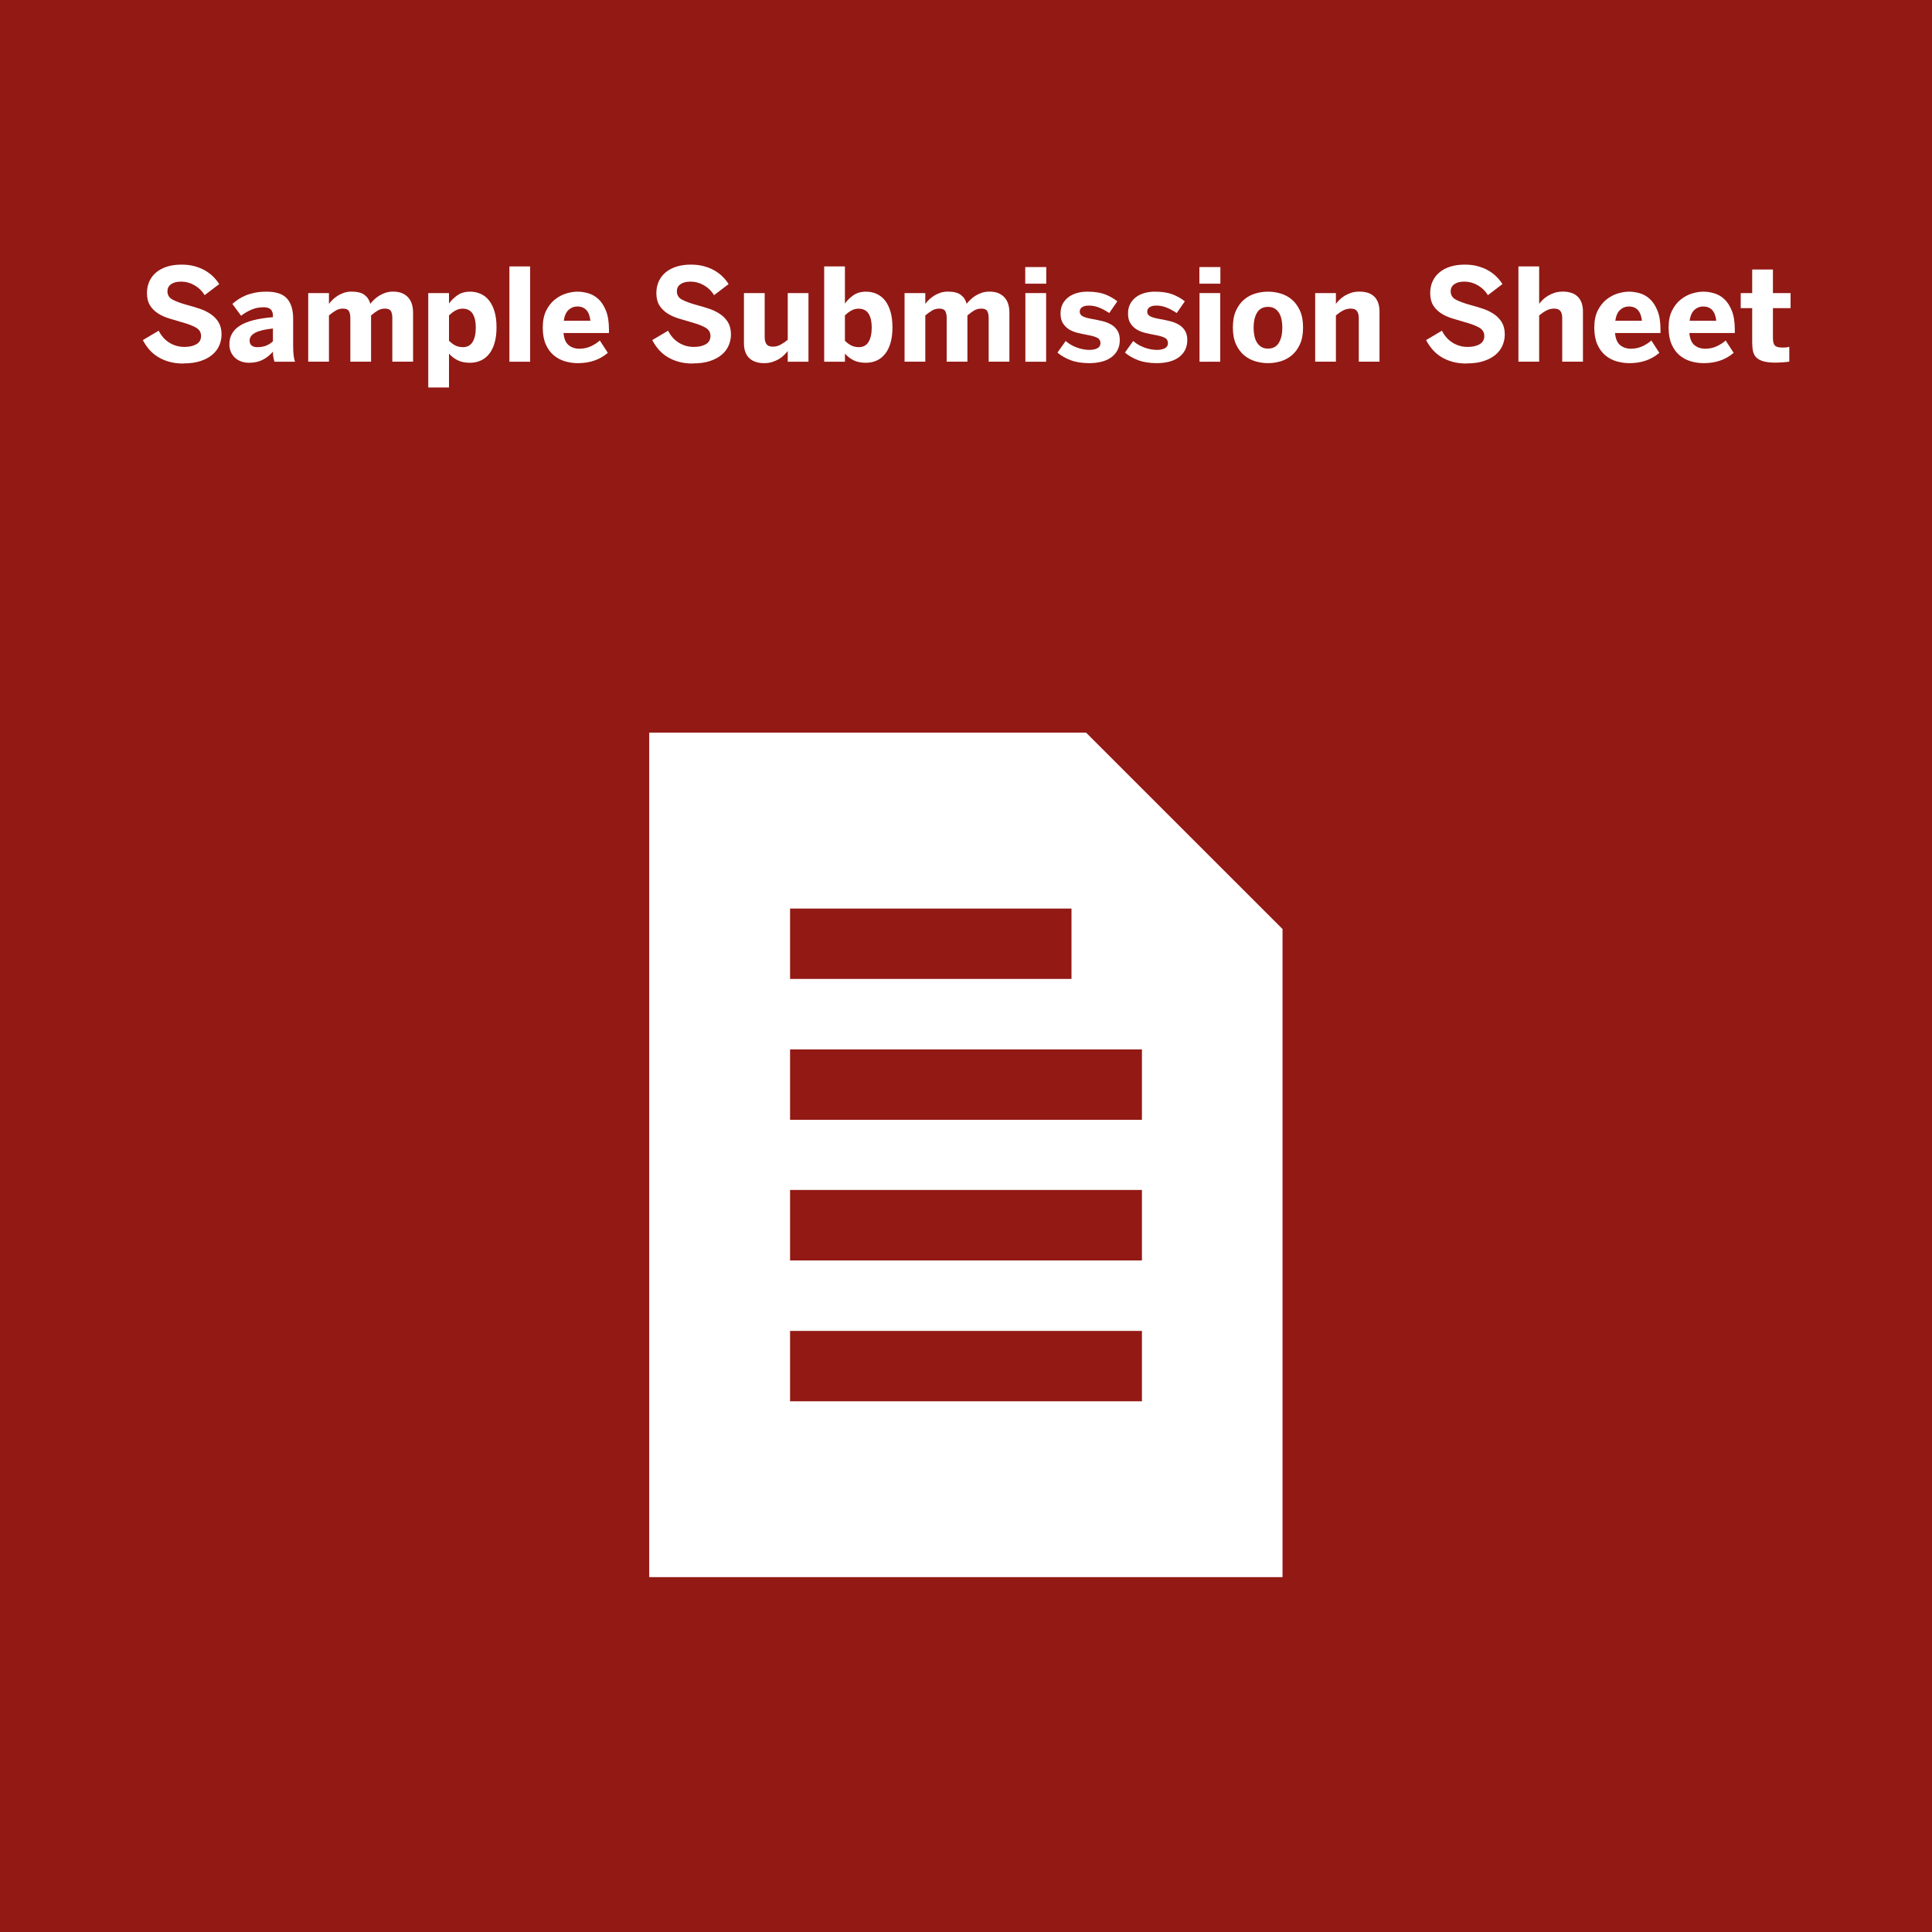 <?xml version="1.0" encoding="UTF-8"?>
<svg xmlns="http://www.w3.org/2000/svg" id="Ebene_1" viewBox="0 0 300 300">
  <defs>
    <style>.cls-1{fill:#fff;}.cls-2{fill:#931914;}</style>
  </defs>
  <g id="Ebene_1-2">
    <g id="Layer_1">
      <rect class="cls-2" y="0" width="300" height="300"></rect>
    </g>
  </g>
  <path class="cls-1" d="m28.48,56.45c-.8,0-1.53-.09-2.18-.27-.65-.18-1.24-.43-1.76-.75-.52-.32-.97-.7-1.36-1.15-.39-.45-.72-.94-1-1.47l2.46-1.46c.41.81.97,1.44,1.67,1.87.7.43,1.48.65,2.33.65.76,0,1.38-.14,1.86-.42.48-.28.72-.71.72-1.28s-.26-.99-.77-1.29c-.51-.3-1.26-.58-2.23-.85-.65-.19-1.3-.38-1.95-.58-.65-.2-1.23-.46-1.74-.79-.51-.33-.93-.74-1.24-1.24s-.47-1.14-.47-1.91c0-.69.13-1.31.39-1.86s.62-1.01,1.09-1.39,1.03-.67,1.68-.87,1.38-.3,2.18-.3,1.45.08,2.06.25c.61.17,1.16.39,1.64.67.48.28.9.6,1.26.96.36.36.67.75.92,1.14l-2.26,1.72c-.39-.64-.91-1.15-1.57-1.53s-1.35-.57-2.07-.57-1.22.14-1.59.41-.55.63-.55,1.07c0,.59.26,1.03.79,1.31.53.29,1.28.56,2.25.83.65.17,1.3.37,1.94.58.64.21,1.21.49,1.72.83.51.34.92.76,1.23,1.27s.47,1.14.47,1.9c0,.6-.12,1.17-.35,1.71-.23.54-.59,1.02-1.07,1.43-.48.41-1.09.74-1.84.99-.75.25-1.63.37-2.66.37Z"></path>
  <path class="cls-1" d="m38.66,56.33c-.41,0-.8-.06-1.17-.19-.37-.13-.69-.31-.97-.56s-.5-.55-.66-.91-.24-.77-.24-1.22c0-1.23.54-2.19,1.63-2.88,1.09-.69,2.8-1.13,5.13-1.32v-.26c0-.39-.11-.7-.33-.93-.22-.23-.59-.35-1.11-.35-.68,0-1.31.12-1.89.37s-1.12.56-1.61.95l-1.36-1.84c.27-.24.57-.47.91-.7.34-.23.72-.43,1.15-.61s.91-.32,1.45-.43,1.14-.16,1.81-.16c1.47,0,2.52.35,3.16,1.06.64.71.96,1.75.96,3.12v4.1c0,.64.02,1.17.07,1.58.05.41.12.75.23,1.02h-3.2c-.07-.23-.12-.47-.17-.72s-.07-.53-.07-.84c-.49.56-1.04.99-1.63,1.28-.59.29-1.29.44-2.09.44Zm1.28-2.42c.56,0,1.04-.09,1.44-.26.4-.17.73-.39,1-.66v-1.98c-1.28.13-2.2.36-2.77.67-.57.31-.85.72-.85,1.21,0,.35.11.6.33.77.22.17.5.25.85.25Z"></path>
  <path class="cls-1" d="m47.86,45.51h3.22v1.67c.16-.21.35-.43.58-.65.23-.22.49-.42.78-.61.29-.18.62-.34.98-.46.36-.12.75-.18,1.16-.18.89,0,1.57.17,2.02.51.45.34.75.8.9,1.38.16-.2.35-.41.58-.63.23-.23.49-.43.79-.62.3-.18.63-.34.99-.46.36-.12.75-.18,1.16-.18.55,0,1.01.08,1.4.24.39.16.71.39.97.68s.45.64.57,1.03.18.83.18,1.31v7.62h-3.22v-6.78c0-.48-.08-.84-.23-1.09-.15-.25-.46-.37-.93-.37-.4,0-.77.1-1.11.3-.34.2-.68.46-1.03.76v7.18h-3.22v-6.78c0-.48-.08-.84-.23-1.09-.15-.25-.46-.37-.93-.37-.4,0-.77.1-1.11.3-.34.2-.69.46-1.05.76v7.18h-3.22v-10.66Z"></path>
  <path class="cls-1" d="m66.5,45.51h3.22v1.61c.35-.48.78-.9,1.31-1.27.53-.37,1.18-.56,1.97-.56.6,0,1.15.12,1.66.35.51.23.94.58,1.3,1.04.36.46.64,1.04.84,1.73.2.69.3,1.5.3,2.42s-.1,1.72-.3,2.41c-.2.69-.48,1.26-.85,1.72-.37.46-.8.8-1.31,1.03-.51.23-1.07.34-1.68.34-.72,0-1.34-.12-1.86-.37-.52-.25-.98-.6-1.38-1.05v5.26h-3.22v-14.66Zm5.36,8.4c.68,0,1.19-.27,1.52-.8.33-.54.5-1.29.5-2.27,0-.9-.16-1.61-.49-2.13-.33-.52-.85-.78-1.57-.78-.41,0-.8.11-1.16.32s-.67.46-.94.72v3.95c.35.33.68.58,1.01.74.33.16.7.24,1.13.24Z"></path>
  <path class="cls-1" d="m79.1,41.37h3.22v14.8h-3.22v-14.8Z"></path>
  <path class="cls-1" d="m89.74,56.39c-.69,0-1.37-.1-2.02-.29-.65-.19-1.24-.51-1.75-.94s-.92-1-1.23-1.71-.46-1.57-.46-2.6.18-1.91.53-2.62c.36-.71.8-1.28,1.34-1.71.54-.43,1.12-.75,1.75-.94s1.21-.29,1.76-.29,1.11.08,1.69.25,1.11.47,1.58.91c.47.44.86,1.04,1.17,1.81s.46,1.76.46,2.97v.48h-7.06c.08.88.34,1.51.79,1.88.45.37,1.01.56,1.69.56.64,0,1.24-.13,1.79-.39s1.01-.56,1.37-.89l1.24,1.92c-1.25,1.07-2.8,1.6-4.64,1.6Zm1.94-6.58c-.16-1.48-.84-2.22-2.04-2.22-.51,0-.95.17-1.34.52s-.64.91-.76,1.7h4.14Z"></path>
  <path class="cls-1" d="m107.58,56.45c-.8,0-1.53-.09-2.18-.27-.65-.18-1.24-.43-1.76-.75-.52-.32-.97-.7-1.36-1.15-.39-.45-.72-.94-1-1.47l2.46-1.46c.41.81.97,1.44,1.67,1.87.7.43,1.48.65,2.33.65.76,0,1.38-.14,1.86-.42.48-.28.72-.71.72-1.28s-.26-.99-.77-1.29c-.51-.3-1.26-.58-2.23-.85-.65-.19-1.3-.38-1.95-.58-.65-.2-1.23-.46-1.74-.79-.51-.33-.93-.74-1.24-1.24s-.47-1.14-.47-1.91c0-.69.13-1.31.39-1.86s.62-1.01,1.09-1.39,1.03-.67,1.68-.87,1.38-.3,2.18-.3,1.45.08,2.06.25c.61.17,1.16.39,1.64.67.48.28.9.6,1.26.96.36.36.67.75.92,1.14l-2.26,1.72c-.39-.64-.91-1.15-1.57-1.53s-1.35-.57-2.07-.57-1.22.14-1.59.41-.55.63-.55,1.07c0,.59.26,1.03.79,1.31.53.29,1.28.56,2.25.83.65.17,1.3.37,1.94.58.64.21,1.21.49,1.72.83.51.34.92.76,1.23,1.27s.47,1.14.47,1.9c0,.6-.12,1.17-.35,1.71-.23.54-.59,1.02-1.07,1.43-.48.41-1.09.74-1.84.99-.75.25-1.63.37-2.66.37Z"></path>
  <path class="cls-1" d="m118.64,56.39c-.45,0-.87-.06-1.25-.18s-.71-.3-.99-.55-.5-.57-.65-.96-.23-.86-.23-1.41v-7.78h3.22v6.84c0,.48.1.85.29,1.1s.52.38.97.38c.43,0,.83-.1,1.21-.31.38-.21.75-.46,1.11-.77v-7.24h3.22v10.66h-3.22v-1.66c-.16.2-.35.41-.58.64s-.49.43-.8.61-.65.33-1.03.45-.8.18-1.27.18Z"></path>
  <path class="cls-1" d="m134.44,56.33c-.72,0-1.34-.12-1.86-.37-.52-.25-.98-.6-1.38-1.05v1.26h-3.22v-14.8h3.22v5.77c.35-.49.78-.92,1.31-1.29.53-.37,1.18-.56,1.97-.56.6,0,1.15.12,1.66.35.51.23.94.58,1.3,1.04.36.46.64,1.04.84,1.73.2.69.3,1.5.3,2.42s-.1,1.72-.3,2.41c-.2.69-.48,1.26-.85,1.72-.37.46-.8.8-1.31,1.03-.51.23-1.07.34-1.68.34Zm-1.1-2.42c.68,0,1.19-.27,1.52-.8.33-.54.5-1.29.5-2.27,0-.9-.16-1.61-.49-2.13-.33-.52-.85-.78-1.57-.78-.41,0-.8.11-1.16.32s-.67.46-.94.72v3.95c.35.33.68.58,1.01.74.33.16.7.24,1.13.24Z"></path>
  <path class="cls-1" d="m140.46,45.51h3.22v1.67c.16-.21.35-.43.58-.65.23-.22.49-.42.78-.61.29-.18.62-.34.98-.46.36-.12.75-.18,1.16-.18.89,0,1.57.17,2.02.51.45.34.75.8.9,1.38.16-.2.35-.41.58-.63.23-.23.49-.43.79-.62.3-.18.63-.34.99-.46.36-.12.75-.18,1.16-.18.55,0,1.01.08,1.4.24.39.16.71.39.97.68s.45.64.57,1.03.18.83.18,1.31v7.62h-3.22v-6.78c0-.48-.08-.84-.23-1.09-.15-.25-.46-.37-.93-.37-.4,0-.77.1-1.11.3-.34.2-.68.46-1.03.76v7.18h-3.22v-6.78c0-.48-.08-.84-.23-1.09-.15-.25-.46-.37-.93-.37-.4,0-.77.1-1.11.3-.34.2-.69.46-1.05.76v7.18h-3.22v-10.66Z"></path>
  <path class="cls-1" d="m159.2,41.47h3.26v2.58h-3.26v-2.58Zm.02,4.04h3.22v10.66h-3.22v-10.66Z"></path>
  <path class="cls-1" d="m169.18,56.39c-1.17,0-2.16-.16-2.96-.47s-1.47-.7-2.02-1.17l1.28-1.8c.48.43,1.05.76,1.72,1.01.67.25,1.33.37,1.98.37.51,0,.92-.09,1.23-.26.31-.17.47-.43.47-.78,0-.37-.15-.65-.46-.82-.31-.17-.83-.33-1.56-.46-.51-.09-1.01-.2-1.51-.32-.5-.12-.95-.3-1.34-.54-.39-.24-.71-.56-.96-.95-.25-.39-.37-.9-.37-1.53,0-.53.1-1.01.31-1.43.21-.42.5-.77.87-1.06.37-.29.81-.51,1.31-.66.5-.15,1.05-.23,1.65-.23,1.09,0,2,.13,2.72.4.72.27,1.37.63,1.96,1.1l-1.26,1.82c-.55-.37-1.08-.66-1.6-.86-.52-.2-1.03-.3-1.54-.3-.47,0-.82.08-1.07.25-.25.17-.37.4-.37.69,0,.32.15.56.45.72.3.16.78.3,1.45.42.52.09,1.04.2,1.56.32.52.12.98.3,1.39.53.41.23.74.54.99.93.25.39.38.88.38,1.48,0,.64-.13,1.19-.39,1.65-.26.46-.61.83-1.04,1.12-.43.29-.93.5-1.5.63-.57.13-1.16.2-1.77.2Z"></path>
  <path class="cls-1" d="m179.66,56.39c-1.17,0-2.16-.16-2.96-.47s-1.47-.7-2.02-1.17l1.28-1.8c.48.43,1.05.76,1.72,1.01.67.25,1.33.37,1.98.37.51,0,.92-.09,1.23-.26.31-.17.47-.43.47-.78,0-.37-.15-.65-.46-.82-.31-.17-.83-.33-1.56-.46-.51-.09-1.01-.2-1.51-.32-.5-.12-.95-.3-1.34-.54-.39-.24-.71-.56-.96-.95-.25-.39-.37-.9-.37-1.53,0-.53.1-1.01.31-1.43.21-.42.5-.77.87-1.06.37-.29.81-.51,1.31-.66.5-.15,1.05-.23,1.65-.23,1.09,0,2,.13,2.72.4.72.27,1.37.63,1.96,1.1l-1.26,1.82c-.55-.37-1.08-.66-1.6-.86-.52-.2-1.03-.3-1.54-.3-.47,0-.82.08-1.07.25-.25.17-.37.4-.37.69,0,.32.15.56.45.72.3.16.78.3,1.45.42.52.09,1.04.2,1.56.32.52.12.98.3,1.39.53.41.23.74.54.99.93.25.39.38.88.38,1.48,0,.64-.13,1.19-.39,1.65-.26.46-.61.83-1.04,1.12-.43.29-.93.5-1.5.63-.57.13-1.16.2-1.77.2Z"></path>
  <path class="cls-1" d="m186.24,41.47h3.26v2.58h-3.26v-2.58Zm.02,4.04h3.22v10.66h-3.22v-10.66Z"></path>
  <path class="cls-1" d="m196.9,56.39c-.64,0-1.29-.09-1.94-.28s-1.24-.5-1.76-.93c-.52-.43-.94-1-1.27-1.71-.33-.71-.49-1.58-.49-2.62s.16-1.92.49-2.63c.33-.71.75-1.29,1.27-1.72.52-.43,1.1-.74,1.75-.93.65-.19,1.3-.28,1.95-.28s1.28.09,1.93.28c.65.19,1.23.5,1.75.93.52.43.94,1.01,1.27,1.72.33.71.49,1.59.49,2.63s-.16,1.91-.49,2.62c-.33.71-.75,1.28-1.27,1.71-.52.43-1.1.74-1.75.93-.65.19-1.29.28-1.93.28Zm0-2.26c.76,0,1.32-.3,1.68-.9.36-.6.54-1.39.54-2.36,0-.44-.04-.86-.12-1.25s-.21-.74-.39-1.03c-.18-.29-.41-.52-.69-.69-.28-.17-.62-.25-1.02-.25-.77,0-1.34.3-1.7.89-.36.59-.54,1.37-.54,2.33,0,.44.04.86.12,1.26.08.4.21.75.39,1.04s.41.53.69.7c.28.17.63.26,1.04.26Z"></path>
  <path class="cls-1" d="m204.22,45.51h3.22v1.67c.16-.21.35-.43.58-.65.22-.22.49-.42.79-.61.31-.18.65-.34,1.02-.46s.8-.18,1.26-.18.88.06,1.26.17c.38.11.71.3.99.55.28.25.49.58.64.97.15.39.23.86.23,1.41v7.78h-3.22v-6.78c0-.48-.1-.84-.29-1.09-.19-.25-.51-.37-.96-.37-.42,0-.83.1-1.2.3-.38.2-.75.46-1.1.76v7.18h-3.22v-10.66Z"></path>
  <path class="cls-1" d="m227.74,56.45c-.8,0-1.53-.09-2.18-.27-.65-.18-1.24-.43-1.76-.75-.52-.32-.97-.7-1.36-1.15-.39-.45-.72-.94-1-1.47l2.46-1.46c.41.81.97,1.44,1.67,1.87.7.43,1.48.65,2.33.65.76,0,1.38-.14,1.86-.42.48-.28.72-.71.72-1.28s-.26-.99-.77-1.29c-.51-.3-1.26-.58-2.23-.85-.65-.19-1.3-.38-1.95-.58-.65-.2-1.23-.46-1.74-.79-.51-.33-.93-.74-1.24-1.24s-.47-1.14-.47-1.91c0-.69.13-1.31.39-1.86s.62-1.01,1.09-1.39,1.03-.67,1.68-.87,1.38-.3,2.18-.3,1.45.08,2.06.25c.61.17,1.16.39,1.64.67.48.28.9.6,1.26.96.36.36.67.75.92,1.14l-2.26,1.72c-.39-.64-.91-1.15-1.57-1.53s-1.35-.57-2.07-.57-1.22.14-1.59.41-.55.63-.55,1.07c0,.59.26,1.03.79,1.31.53.29,1.28.56,2.25.83.65.17,1.3.37,1.94.58.64.21,1.21.49,1.72.83.51.34.92.76,1.23,1.27s.47,1.14.47,1.9c0,.6-.12,1.17-.35,1.71-.23.54-.59,1.02-1.07,1.43-.48.41-1.09.74-1.84.99-.75.25-1.63.37-2.66.37Z"></path>
  <path class="cls-1" d="m235.78,41.37h3.22v5.81c.16-.21.35-.43.58-.65.23-.22.49-.42.8-.61.31-.18.65-.34,1.03-.46.38-.12.8-.18,1.27-.18s.87.06,1.25.17.71.3.99.55c.28.25.5.58.65.97.15.39.23.86.23,1.41v7.78h-3.22v-6.78c0-.48-.1-.84-.29-1.09-.19-.25-.51-.37-.95-.37s-.85.1-1.23.3c-.38.2-.75.46-1.11.76v7.18h-3.22v-14.8Z"></path>
  <path class="cls-1" d="m253.02,56.39c-.69,0-1.37-.1-2.02-.29-.65-.19-1.24-.51-1.75-.94s-.92-1-1.23-1.71-.46-1.57-.46-2.6.18-1.91.53-2.62c.36-.71.8-1.28,1.34-1.71.54-.43,1.12-.75,1.75-.94s1.21-.29,1.76-.29,1.11.08,1.69.25,1.11.47,1.58.91c.47.44.86,1.04,1.17,1.81s.46,1.76.46,2.97v.48h-7.06c.08.88.34,1.51.79,1.88.45.37,1.01.56,1.69.56.64,0,1.24-.13,1.79-.39s1.01-.56,1.37-.89l1.24,1.92c-1.25,1.07-2.8,1.6-4.64,1.6Zm1.94-6.58c-.16-1.48-.84-2.22-2.04-2.22-.51,0-.95.17-1.34.52s-.64.91-.76,1.7h4.14Z"></path>
  <path class="cls-1" d="m264.56,56.39c-.69,0-1.37-.1-2.02-.29-.65-.19-1.24-.51-1.75-.94s-.92-1-1.23-1.71-.46-1.57-.46-2.6.18-1.91.53-2.62c.36-.71.8-1.28,1.34-1.71.54-.43,1.12-.75,1.75-.94s1.21-.29,1.76-.29,1.11.08,1.69.25,1.11.47,1.58.91c.47.44.86,1.04,1.17,1.81s.46,1.76.46,2.97v.48h-7.06c.08.88.34,1.51.79,1.88.45.37,1.01.56,1.69.56.64,0,1.24-.13,1.79-.39s1.01-.56,1.37-.89l1.24,1.92c-1.25,1.07-2.8,1.6-4.64,1.6Zm1.94-6.58c-.16-1.48-.84-2.22-2.04-2.22-.51,0-.95.17-1.34.52s-.64.91-.76,1.7h4.14Z"></path>
  <path class="cls-1" d="m275.72,56.31c-.79,0-1.43-.07-1.91-.21-.48-.14-.85-.34-1.11-.61s-.42-.6-.5-.99c-.08-.39-.12-.84-.12-1.33v-5.32h-1.78v-2.34h1.78v-3.66h3.22v3.66h2.74v2.34h-2.74v4.62c0,.57.1.97.3,1.18.2.21.59.32,1.18.32.19,0,.38,0,.59-.03.21-.02.36-.05.47-.09v2.3c-.05.01-.16.03-.33.05-.17.02-.35.04-.56.05-.21.01-.42.03-.64.04-.22.01-.42.02-.59.02Z"></path>
  <path class="cls-1" d="m199.19,144.3l-30.55-30.54h-67.83v131.14h98.34v-100.6h.04Zm-76.51-3.22h43.7v10.93h-43.7v-10.93Zm54.64,76.51h-54.64v-10.93h54.64v10.93Zm0-21.87h-54.64v-10.94h54.64v10.94Zm0-21.83h-54.64v-10.94h54.64v10.94Zm0,0"></path>
</svg>
